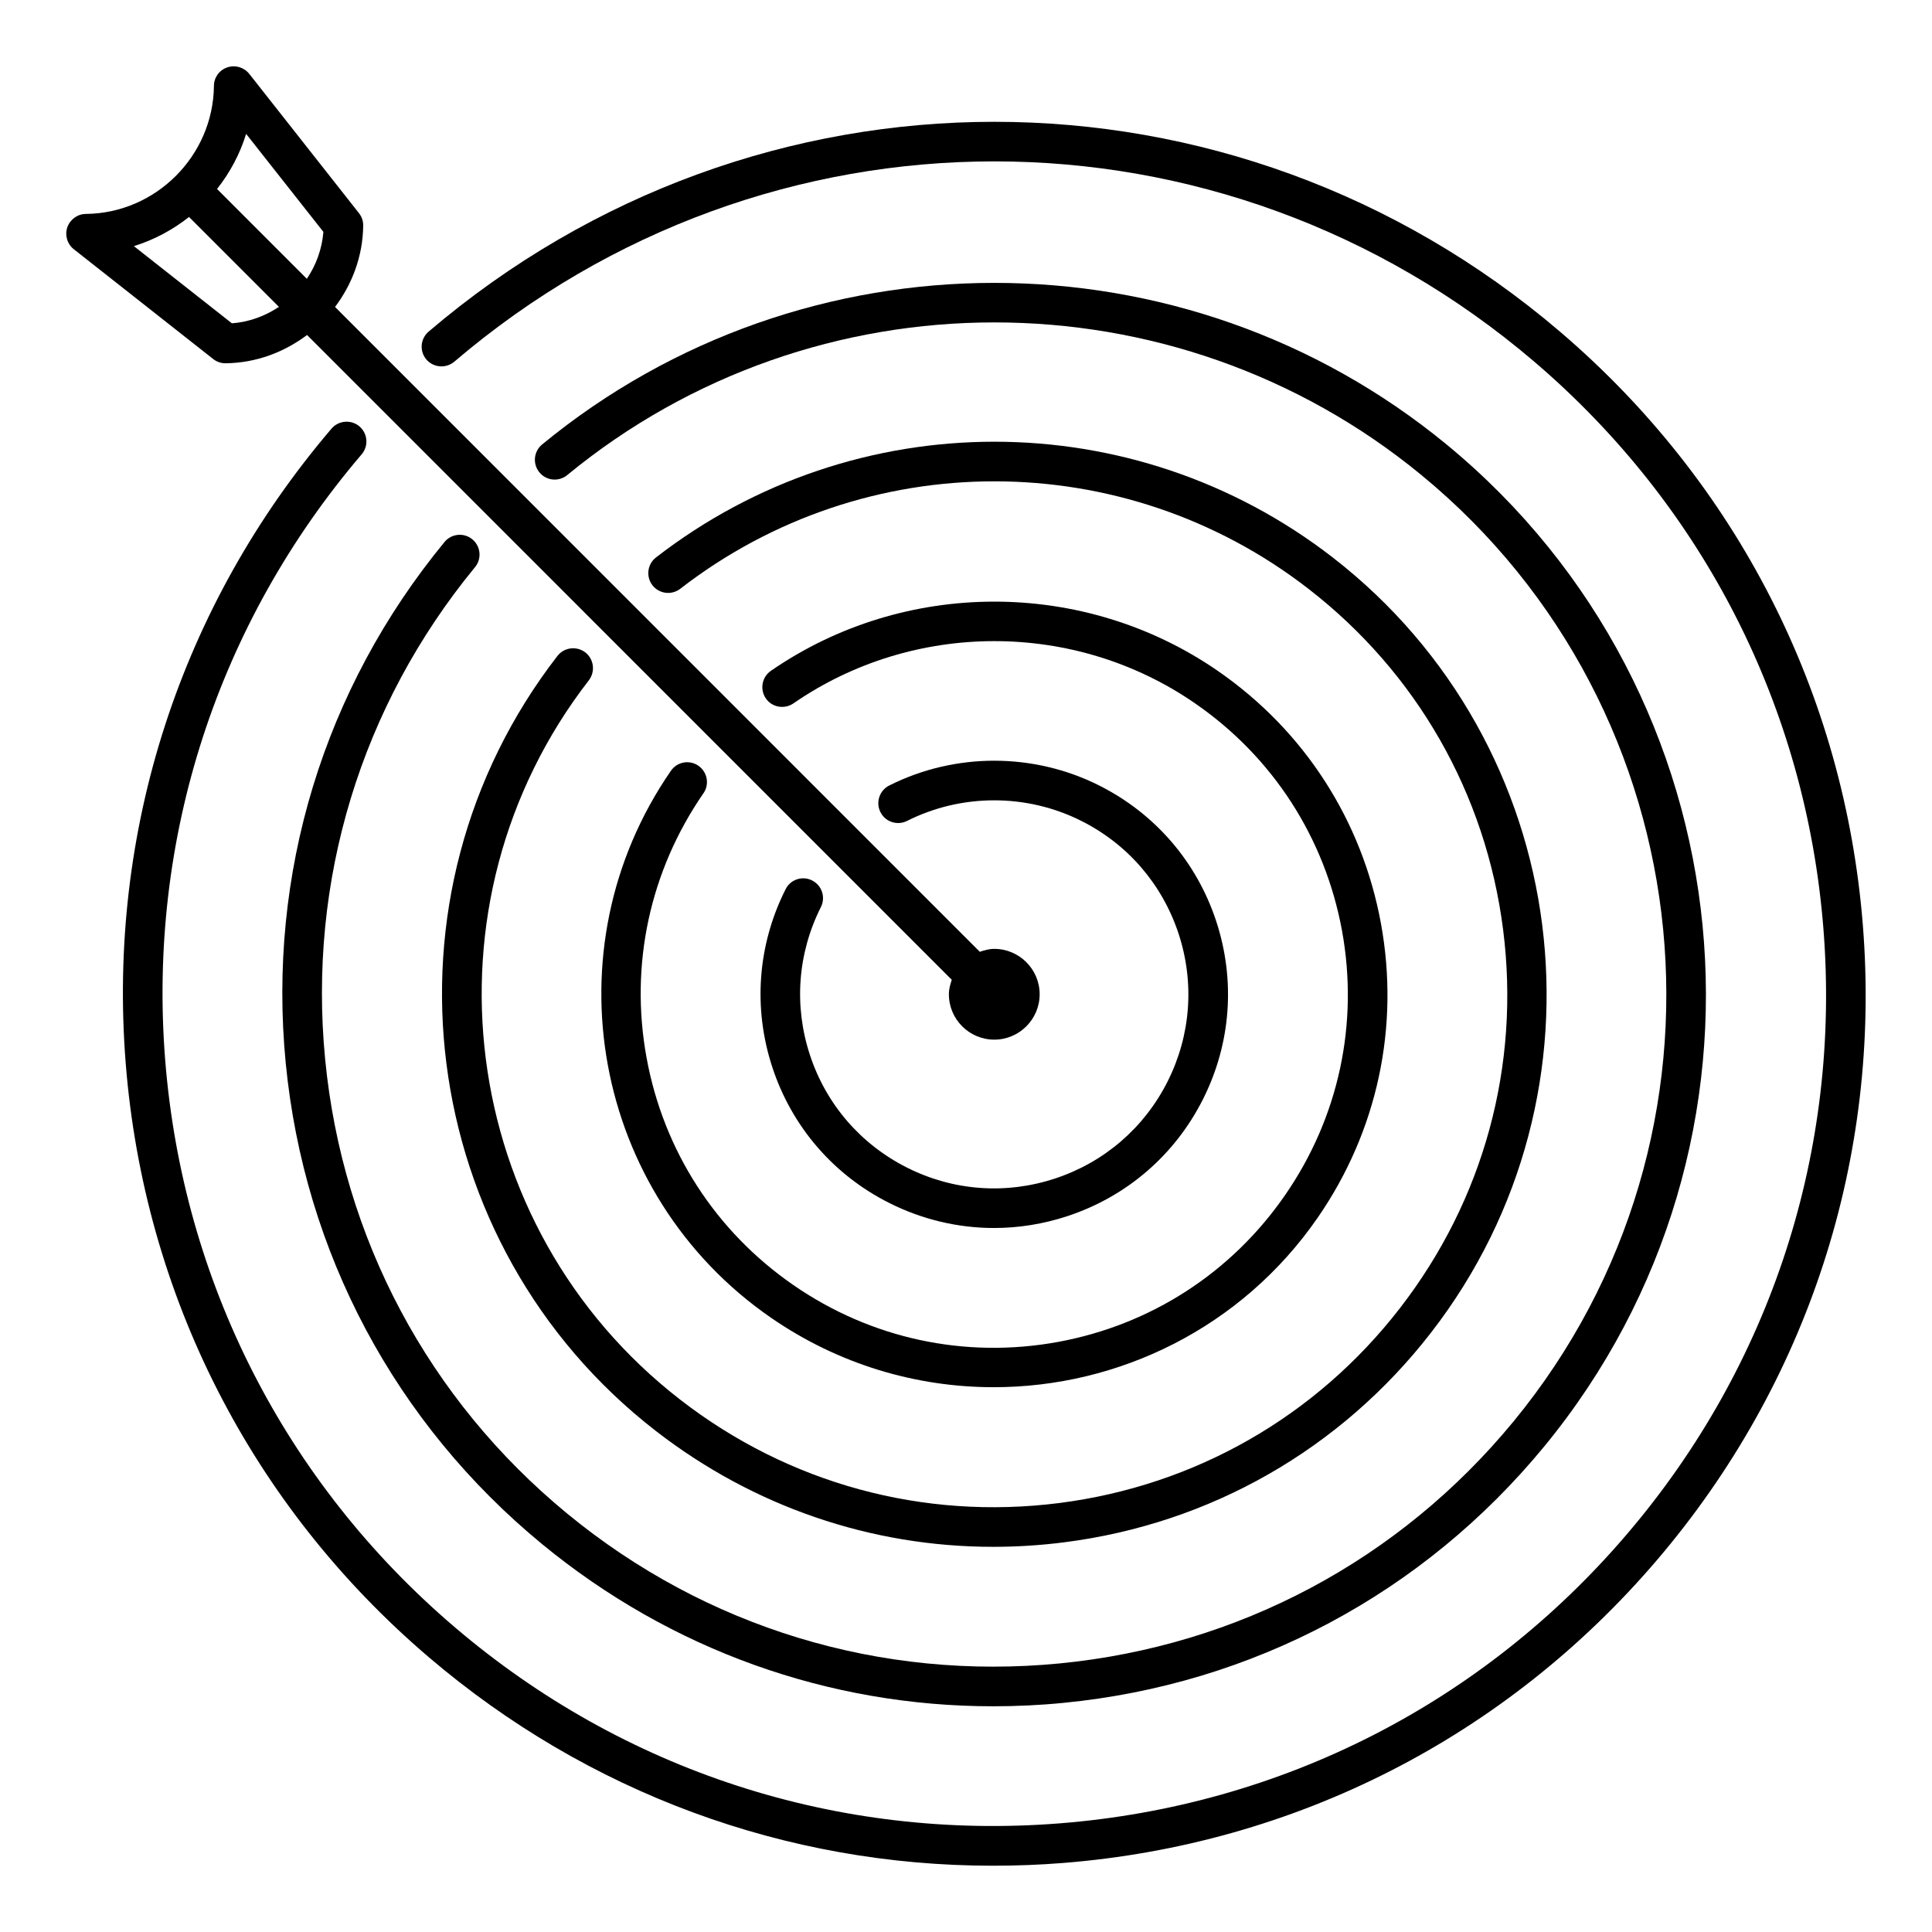 <?xml version="1.0" encoding="UTF-8"?>
<!-- Uploaded to: ICON Repo, www.iconrepo.com, Generator: ICON Repo Mixer Tools -->
<svg fill="#000000" width="800px" height="800px" version="1.1" viewBox="144 144 512 512" xmlns="http://www.w3.org/2000/svg">
 <g>
  <path d="m264.41 239.84c82.918-70.773 203.27-70.754 286.18 0 44.777 38.227 71.992 91.598 76.633 150.27 4.648 58.695-13.832 115.68-52.07 160.46-38.215 44.797-91.598 71.992-150.28 76.633-58.758 4.66-115.68-13.832-160.45-52.059-44.797-38.223-71.992-91.605-76.652-150.28-4.629-58.707 13.855-115.68 52.07-160.46 1.891-2.203 1.617-5.519-0.578-7.398-2.172-1.859-5.512-1.629-7.41 0.586-40.031 46.918-59.406 106.62-54.547 168.11 4.859 61.484 33.379 117.42 80.293 157.44 42.172 36 94.676 55.305 149.5 55.293 6.172 0 12.387-0.23 18.578-0.723 61.496-4.871 117.42-33.379 157.44-80.285 40.055-46.93 59.43-106.62 54.57-168.11-4.859-61.477-33.379-117.4-80.293-157.44-86.824-74.121-212.92-74.133-299.8 0-2.215 1.891-2.477 5.195-0.598 7.398 1.906 2.191 5.215 2.434 7.406 0.566z"/>
  <path d="m261.79 287.65c-32.023 38.918-46.949 87.977-42.066 138.13 4.902 50.148 29.012 95.41 67.941 127.43 34.09 28.035 75.93 42.973 119.5 42.973 6.191 0 12.406-0.285 18.629-0.902 50.16-4.879 95.41-29.012 127.43-67.941 66.074-80.336 54.465-199.46-25.871-265.55-69.43-57.098-170.26-57.098-239.69 0-2.234 1.836-2.562 5.152-0.715 7.391 1.848 2.258 5.164 2.551 7.379 0.715 65.578-53.938 160.78-53.938 226.36 0 75.875 62.41 86.812 174.91 24.434 250.78-30.238 36.758-72.98 59.535-120.34 64.152-47.41 4.598-93.719-9.477-130.48-39.719-36.754-30.242-59.52-72.98-64.129-120.34s9.488-93.699 39.707-130.46c1.848-2.234 1.531-5.543-0.715-7.391-2.215-1.832-5.531-1.52-7.379 0.727z"/>
  <path d="m299.11 316.89c-2.297-1.754-5.594-1.355-7.379 0.934-49.426 63.828-37.723 155.96 26.094 205.41 25.914 20.078 57.09 30.691 89.363 30.691 6.223 0 12.469-0.387 18.758-1.188 38.773-4.922 73.348-24.664 97.309-55.598 49.445-63.816 37.742-155.96-26.07-205.41-52.805-40.891-126.53-40.891-179.34 0-2.297 1.773-2.707 5.07-0.945 7.367 1.785 2.297 5.082 2.707 7.379 0.934 48.996-37.965 117.46-37.965 166.46 0 28.695 22.23 47.012 54.305 51.598 90.328 4.586 36.012-5.133 71.656-27.375 100.36-22.219 28.695-54.305 47.023-90.316 51.609-36.043 4.566-71.668-5.152-100.35-27.375-59.262-45.898-70.133-131.43-24.234-190.68 1.762-2.328 1.32-5.613-0.949-7.387z"/>
  <path d="m329.09 346.93c-2.383-1.637-5.637-1.07-7.293 1.344-32.652 47.254-20.773 112.25 26.48 144.91 18.043 12.469 38.645 18.441 59.062 18.441 33.074 0 65.664-15.703 85.859-44.922 15.828-22.902 21.77-50.57 16.773-77.945-5.008-27.375-20.352-51.156-43.254-66.977-35.426-24.457-83.004-24.457-118.43 0-2.383 1.648-2.969 4.922-1.332 7.305 1.637 2.394 4.922 2.938 7.293 1.332 31.855-22.012 74.66-22.02 106.49 0 20.582 14.211 34.387 35.613 38.91 60.215 4.492 24.625-0.859 49.512-15.094 70.094-14.234 20.605-35.625 34.395-60.215 38.91-24.633 4.492-49.52-0.859-70.102-15.094-20.582-14.234-34.395-35.613-38.887-60.227-4.512-24.613 0.859-49.5 15.074-70.094 1.648-2.359 1.051-5.633-1.344-7.293z"/>
  <path d="m359.22 377.33c-2.582-1.312-5.742-0.273-7.031 2.332-7.441 14.77-8.668 31.551-3.484 47.262 5.184 15.703 16.176 28.445 30.953 35.875 8.773 4.41 18.242 6.633 27.773 6.633 6.539 0 13.098-1.051 19.492-3.16 15.703-5.195 28.434-16.184 35.875-30.953 7.441-14.777 8.668-31.562 3.484-47.273-5.184-15.691-16.195-28.445-30.973-35.875-17.422-8.766-38.238-8.766-55.66 0-2.582 1.301-3.633 4.473-2.32 7.055 1.289 2.594 4.449 3.621 7.031 2.332 14.473-7.285 31.75-7.285 46.223 0 12.281 6.172 21.402 16.75 25.727 29.797 4.305 13.035 3.285 26.977-2.887 39.254-6.172 12.258-16.773 21.402-29.809 25.703-13.035 4.305-26.977 3.297-39.254-2.887-12.258-6.172-21.402-16.75-25.703-29.789-4.305-13.047-3.285-26.984 2.887-39.254 1.305-2.59 0.277-5.738-2.324-7.051z"/>
  <path d="m200.49 239.14c0.922 0.734 2.066 1.133 3.242 1.133h0.062c8.07-0.094 15.492-2.918 21.578-7.496l170.86 170.88c-0.41 1.207-0.766 2.457-0.766 3.832 0 6.633 5.394 12.027 12.027 12.027 6.621 0 12.027-5.394 12.027-12.027 0-6.633-5.406-12.027-12.027-12.027-1.355 0-2.625 0.355-3.832 0.777l-170.87-170.89c4.555-6.066 7.379-13.488 7.461-21.578 0.023-1.199-0.387-2.352-1.121-3.285l-29.074-36.914c-1.387-1.734-3.707-2.438-5.824-1.711-2.121 0.711-3.527 2.676-3.539 4.898-0.188 18.539-15.398 33.758-33.934 33.934-2.215 0.023-4.176 1.43-4.922 3.551-0.715 2.109-0.02 4.43 1.723 5.805zm8.734-59.66 20.477 25.969c-0.367 4.566-1.941 8.816-4.387 12.438l-23.793-23.805c3.398-4.305 6.066-9.25 7.703-14.602zm-15.125 22.02 23.824 23.824c-3.66 2.43-7.902 4.023-12.469 4.359l-25.977-20.457c5.352-1.66 10.285-4.305 14.621-7.727z"/>
 </g>
</svg>